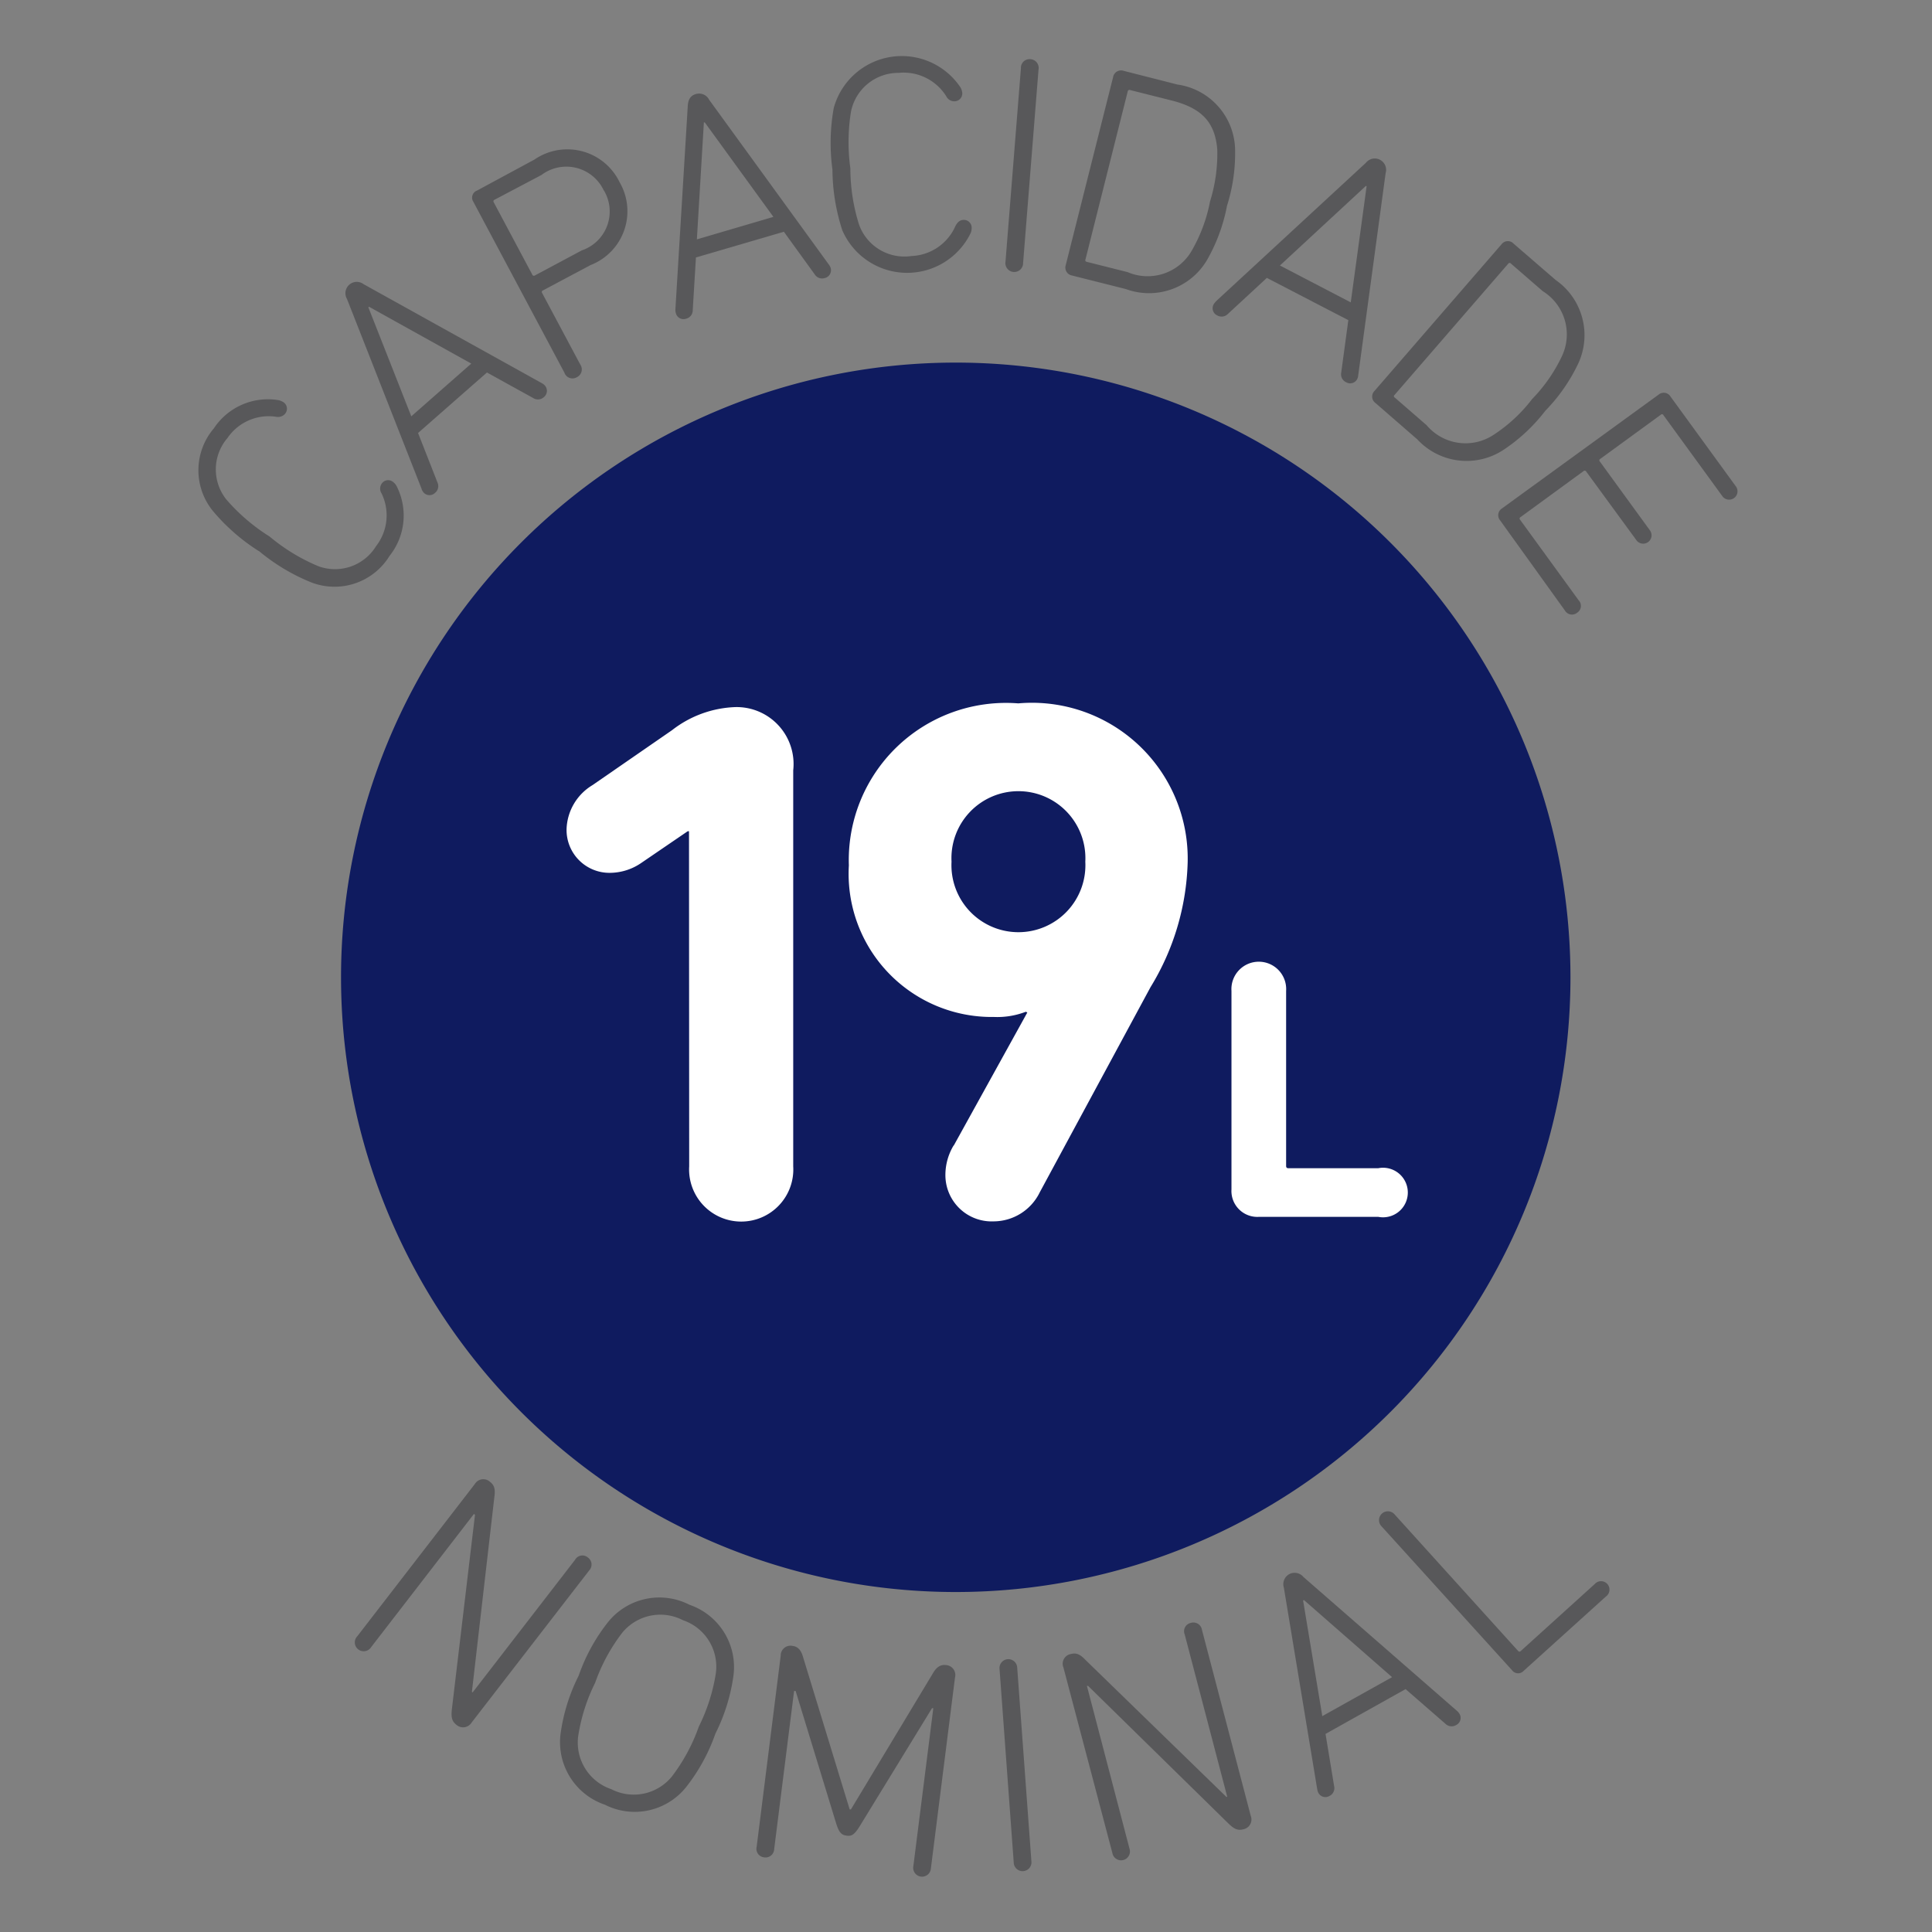 <?xml version="1.0" encoding="UTF-8"?> <svg xmlns="http://www.w3.org/2000/svg" id="a8212eb7-e2fd-41db-8f8c-35001838a1e0" data-name="aba584df-080e-4105-baf8-c9eb46b4ce97" width="1.1cm" height="1.1cm" viewBox="0 0 31.181 31.181"><rect x="0" y="0" width="31.181" height="31.181" fill="#808080" stroke="none"/><path d="M4.175,8.893a3.2,3.2,0,0,1-.747-.656,1.041,1.041,0,0,1,.024-1.324,1.045,1.045,0,0,1,1.042-.455.264.264,0,0,1,.077.031.126.126,0,0,1,.03.189.15.15,0,0,1-.147.048.806.806,0,0,0-.784.345.777.777,0,0,0-.019.988,3.081,3.081,0,0,0,.7.6,3.062,3.062,0,0,0,.784.478.777.777,0,0,0,.934-.322.809.809,0,0,0,.089-.852.141.141,0,0,1,0-.154.125.125,0,0,1,.188-.029.2.2,0,0,1,.053.062,1.044,1.044,0,0,1-.113,1.131,1.041,1.041,0,0,1-1.253.43,3.158,3.158,0,0,1-.854-.51" fill="#58585a"></path><path d="M7.606,5.868l-1.65-.917-.011.009.693,1.759Zm-.8,2.026L5.6,4.825a.183.183,0,0,1,.269-.238l2.881,1.6a.169.169,0,0,1,.043.034.129.129,0,0,1-.015.188.141.141,0,0,1-.171.016l-.748-.413-1.112.976.314.8a.141.141,0,0,1-.04.167.128.128,0,0,1-.187-.009.186.186,0,0,1-.028-.048" fill="#58585a"></path><path d="M9.745,3.075a.667.667,0,0,0-1.006-.251l-.758.4a.027.027,0,0,0-.013.04l.623,1.169a.027.027,0,0,0,.041.013l.758-.405a.663.663,0,0,0,.355-.97M9.111,6.018,7.639,3.256A.122.122,0,0,1,7.7,3.075l.926-.5A.936.936,0,0,1,10,2.941a.932.932,0,0,1-.471,1.338l-.768.409a.026.026,0,0,0-.012.04l.616,1.155a.139.139,0,0,1-.055.205.138.138,0,0,1-.2-.07" fill="#58585a"></path><path d="M12.482,3.5,11.375,1.976l-.015,0-.113,1.887ZM10.9,5l.2-3.288c.006-.106.044-.17.131-.194a.181.181,0,0,1,.214.092l1.935,2.664a.182.182,0,0,1,.026.05.129.129,0,0,1-.093.163.14.14,0,0,1-.162-.056l-.5-.691-1.419.415-.052.854a.138.138,0,0,1-.105.134.127.127,0,0,1-.166-.085A.171.171,0,0,1,10.9,5" fill="#58585a"></path><path d="M13.435,2.737a3.181,3.181,0,0,1,.021-.994,1.139,1.139,0,0,1,2.047-.33.225.225,0,0,1,.026.078.126.126,0,0,1-.125.144.145.145,0,0,1-.132-.081.811.811,0,0,0-.769-.378.779.779,0,0,0-.768.622,3.091,3.091,0,0,0-.011.918,3.043,3.043,0,0,0,.14.908.778.778,0,0,0,.847.508.809.809,0,0,0,.708-.482c.032-.062.069-.095.12-.1a.126.126,0,0,1,.143.125.236.236,0,0,1-.014.082,1.14,1.14,0,0,1-2.074-.041,3.22,3.22,0,0,1-.159-.98" fill="#58585a"></path><path d="M16.477,1.1a.139.139,0,0,1,.151-.145.141.141,0,0,1,.133.167l-.249,3.124a.143.143,0,1,1-.284-.023Z" fill="#58585a"></path><path d="M17.54,4.226l.659.166a.821.821,0,0,0,1.038-.352,2.535,2.535,0,0,0,.292-.789,2.587,2.587,0,0,0,.117-.832c-.033-.447-.253-.678-.748-.8l-.66-.166a.027.027,0,0,0-.037.021L17.518,4.19a.026.026,0,0,0,.022.036m.425-2.983a.13.13,0,0,1,.169-.1L19,1.364a1.082,1.082,0,0,1,.933,1.029,2.811,2.811,0,0,1-.13.928,2.822,2.822,0,0,1-.324.878,1.086,1.086,0,0,1-1.309.466L17.3,4.446a.129.129,0,0,1-.1-.166Z" fill="#58585a"></path><path d="M21.8,4.88l.256-1.873L22.045,3,20.657,4.285Zm-2.182-.011,2.426-2.241a.183.183,0,0,1,.319.166L21.92,6.062a.147.147,0,0,1-.015.054.128.128,0,0,1-.18.053.14.14,0,0,1-.079-.153l.115-.849-1.315-.682-.629.582a.142.142,0,0,1-.171.024.127.127,0,0,1-.059-.178.2.2,0,0,1,.034-.044" fill="#58585a"></path><path d="M22.509,6.415l.515.447a.821.821,0,0,0,1.087.152,2.5,2.5,0,0,0,.615-.572,2.561,2.561,0,0,0,.481-.691A.821.821,0,0,0,24.9,4.7l-.515-.446a.026.026,0,0,0-.042,0l-1.836,2.12a.025.025,0,0,0,0,.041m1.727-2.473a.127.127,0,0,1,.194-.01l.678.586a1.086,1.086,0,0,1,.369,1.342,2.818,2.818,0,0,1-.535.77,2.8,2.8,0,0,1-.685.637,1.083,1.083,0,0,1-1.38-.175L22.2,6.505a.128.128,0,0,1-.018-.194Z" fill="#58585a"></path><path d="M26.77,6.368a.128.128,0,0,1,.192.034l1.048,1.44A.135.135,0,1,1,27.792,8l-.946-1.3a.025.025,0,0,0-.041-.007l-.978.713a.026.026,0,0,0-.007.042l.806,1.108a.135.135,0,1,1-.218.159L25.6,7.61a.027.027,0,0,0-.042-.007l-1.018.743a.026.026,0,0,0-.007.042l.945,1.3a.13.13,0,0,1-.023.2.132.132,0,0,1-.2-.037L24.212,8.4a.129.129,0,0,1,.027-.193Z" fill="#58585a"></path><path d="M7.662,23.953a.16.16,0,0,1,.249-.035c.074.057.084.128.067.248l-.362,3.14.012.008,1.654-2.141a.135.135,0,0,1,.205-.037.139.139,0,0,1,.021.211L7.612,27.8a.162.162,0,0,1-.248.035c-.075-.058-.084-.128-.071-.25l.373-3.138-.017-.013L5.991,26.582a.143.143,0,1,1-.224-.175Z" fill="#58585a"></path><path d="M11.554,27a.792.792,0,0,0-.531-.851.794.794,0,0,0-.985.208,2.9,2.9,0,0,0-.432.8,2.925,2.925,0,0,0-.275.867.794.794,0,0,0,.535.852.792.792,0,0,0,.981-.209,2.923,2.923,0,0,0,.431-.8A2.951,2.951,0,0,0,11.554,27m-2.508.991a2.97,2.97,0,0,1,.293-.946,2.955,2.955,0,0,1,.477-.869,1.063,1.063,0,0,1,1.312-.276,1.064,1.064,0,0,1,.711,1.133,3,3,0,0,1-.293.947,2.994,2.994,0,0,1-.477.868,1.062,1.062,0,0,1-1.308.278,1.065,1.065,0,0,1-.715-1.135" fill="#58585a"></path><path d="M12.6,26.721a.158.158,0,0,1,.191-.157c.085.009.138.067.169.177l.753,2.462.02,0,1.325-2.2c.058-.1.124-.14.208-.13a.16.16,0,0,1,.147.2l-.389,3.08a.143.143,0,1,1-.283-.036l.322-2.548-.021,0-1.172,1.913c-.083.13-.125.155-.206.144s-.12-.045-.167-.191l-.656-2.144-.025,0-.321,2.55a.14.14,0,0,1-.164.135.138.138,0,0,1-.119-.171Z" fill="#58585a"></path><path d="M16.132,26.937a.143.143,0,1,1,.285-.021l.229,3.124a.143.143,0,1,1-.285.021Z" fill="#58585a"></path><path d="M17.163,26.912a.159.159,0,0,1,.123-.218c.092-.024.153.012.237.1L19.792,29l.015,0-.687-2.622a.137.137,0,0,1,.1-.186.14.14,0,0,1,.179.114l.787,3a.161.161,0,0,1-.123.218c-.092.024-.153-.011-.243-.1l-2.259-2.215-.019,0,.687,2.626a.143.143,0,1,1-.276.072Z" fill="#58585a"></path><path d="M22.467,27.068l-1.423-1.245-.013.008.31,1.866ZM21.26,28.883l-.539-3.257a.185.185,0,0,1,.084-.219.183.183,0,0,1,.23.043l2.486,2.168a.225.225,0,0,1,.035.043.128.128,0,0,1-.055.18.141.141,0,0,1-.171-.019l-.645-.561-1.292.723.139.844a.139.139,0,0,1-.073.156.128.128,0,0,1-.181-.048.175.175,0,0,1-.018-.053" fill="#58585a"></path><path d="M22.3,24.637a.143.143,0,1,1,.212-.191l1.99,2.2a.027.027,0,0,0,.042,0l1.194-1.081a.136.136,0,1,1,.182.2l-1.328,1.2a.122.122,0,0,1-.19-.01Z" fill="#58585a"></path><path d="M15.424,5.852a9.921,9.921,0,1,0,9.922,9.92,9.921,9.921,0,0,0-9.922-9.92" fill="#0f1b5f"></path><path d="M11.12,13.415H11.1l-.756.516a.9.9,0,0,1-.5.156.692.692,0,0,1-.7-.708.861.861,0,0,1,.419-.708l1.284-.887a1.759,1.759,0,0,1,1.019-.372.919.919,0,0,1,.936,1.02v6.392a.841.841,0,1,1-1.679,0Z" fill="#fff"></path><path d="M17.516,13.907a1.081,1.081,0,1,0-2.159,0,1.081,1.081,0,1,0,2.159,0m-2.123,4.581,1.187-2.147-.024-.012a1.283,1.283,0,0,1-.516.084A2.31,2.31,0,0,1,13.7,13.967a2.537,2.537,0,0,1,2.734-2.615,2.514,2.514,0,0,1,2.734,2.567,4.061,4.061,0,0,1-.6,2.014l-1.787,3.31a.832.832,0,0,1-.744.469.747.747,0,0,1-.779-.745.925.925,0,0,1,.132-.479" fill="#fff"></path><path d="M19.875,15.993a.442.442,0,1,1,.882,0v2.824c0,.026.012.037.036.037h1.451a.4.4,0,1,1,0,.785H20.319a.418.418,0,0,1-.444-.443Z" fill="#fff"></path></svg> 